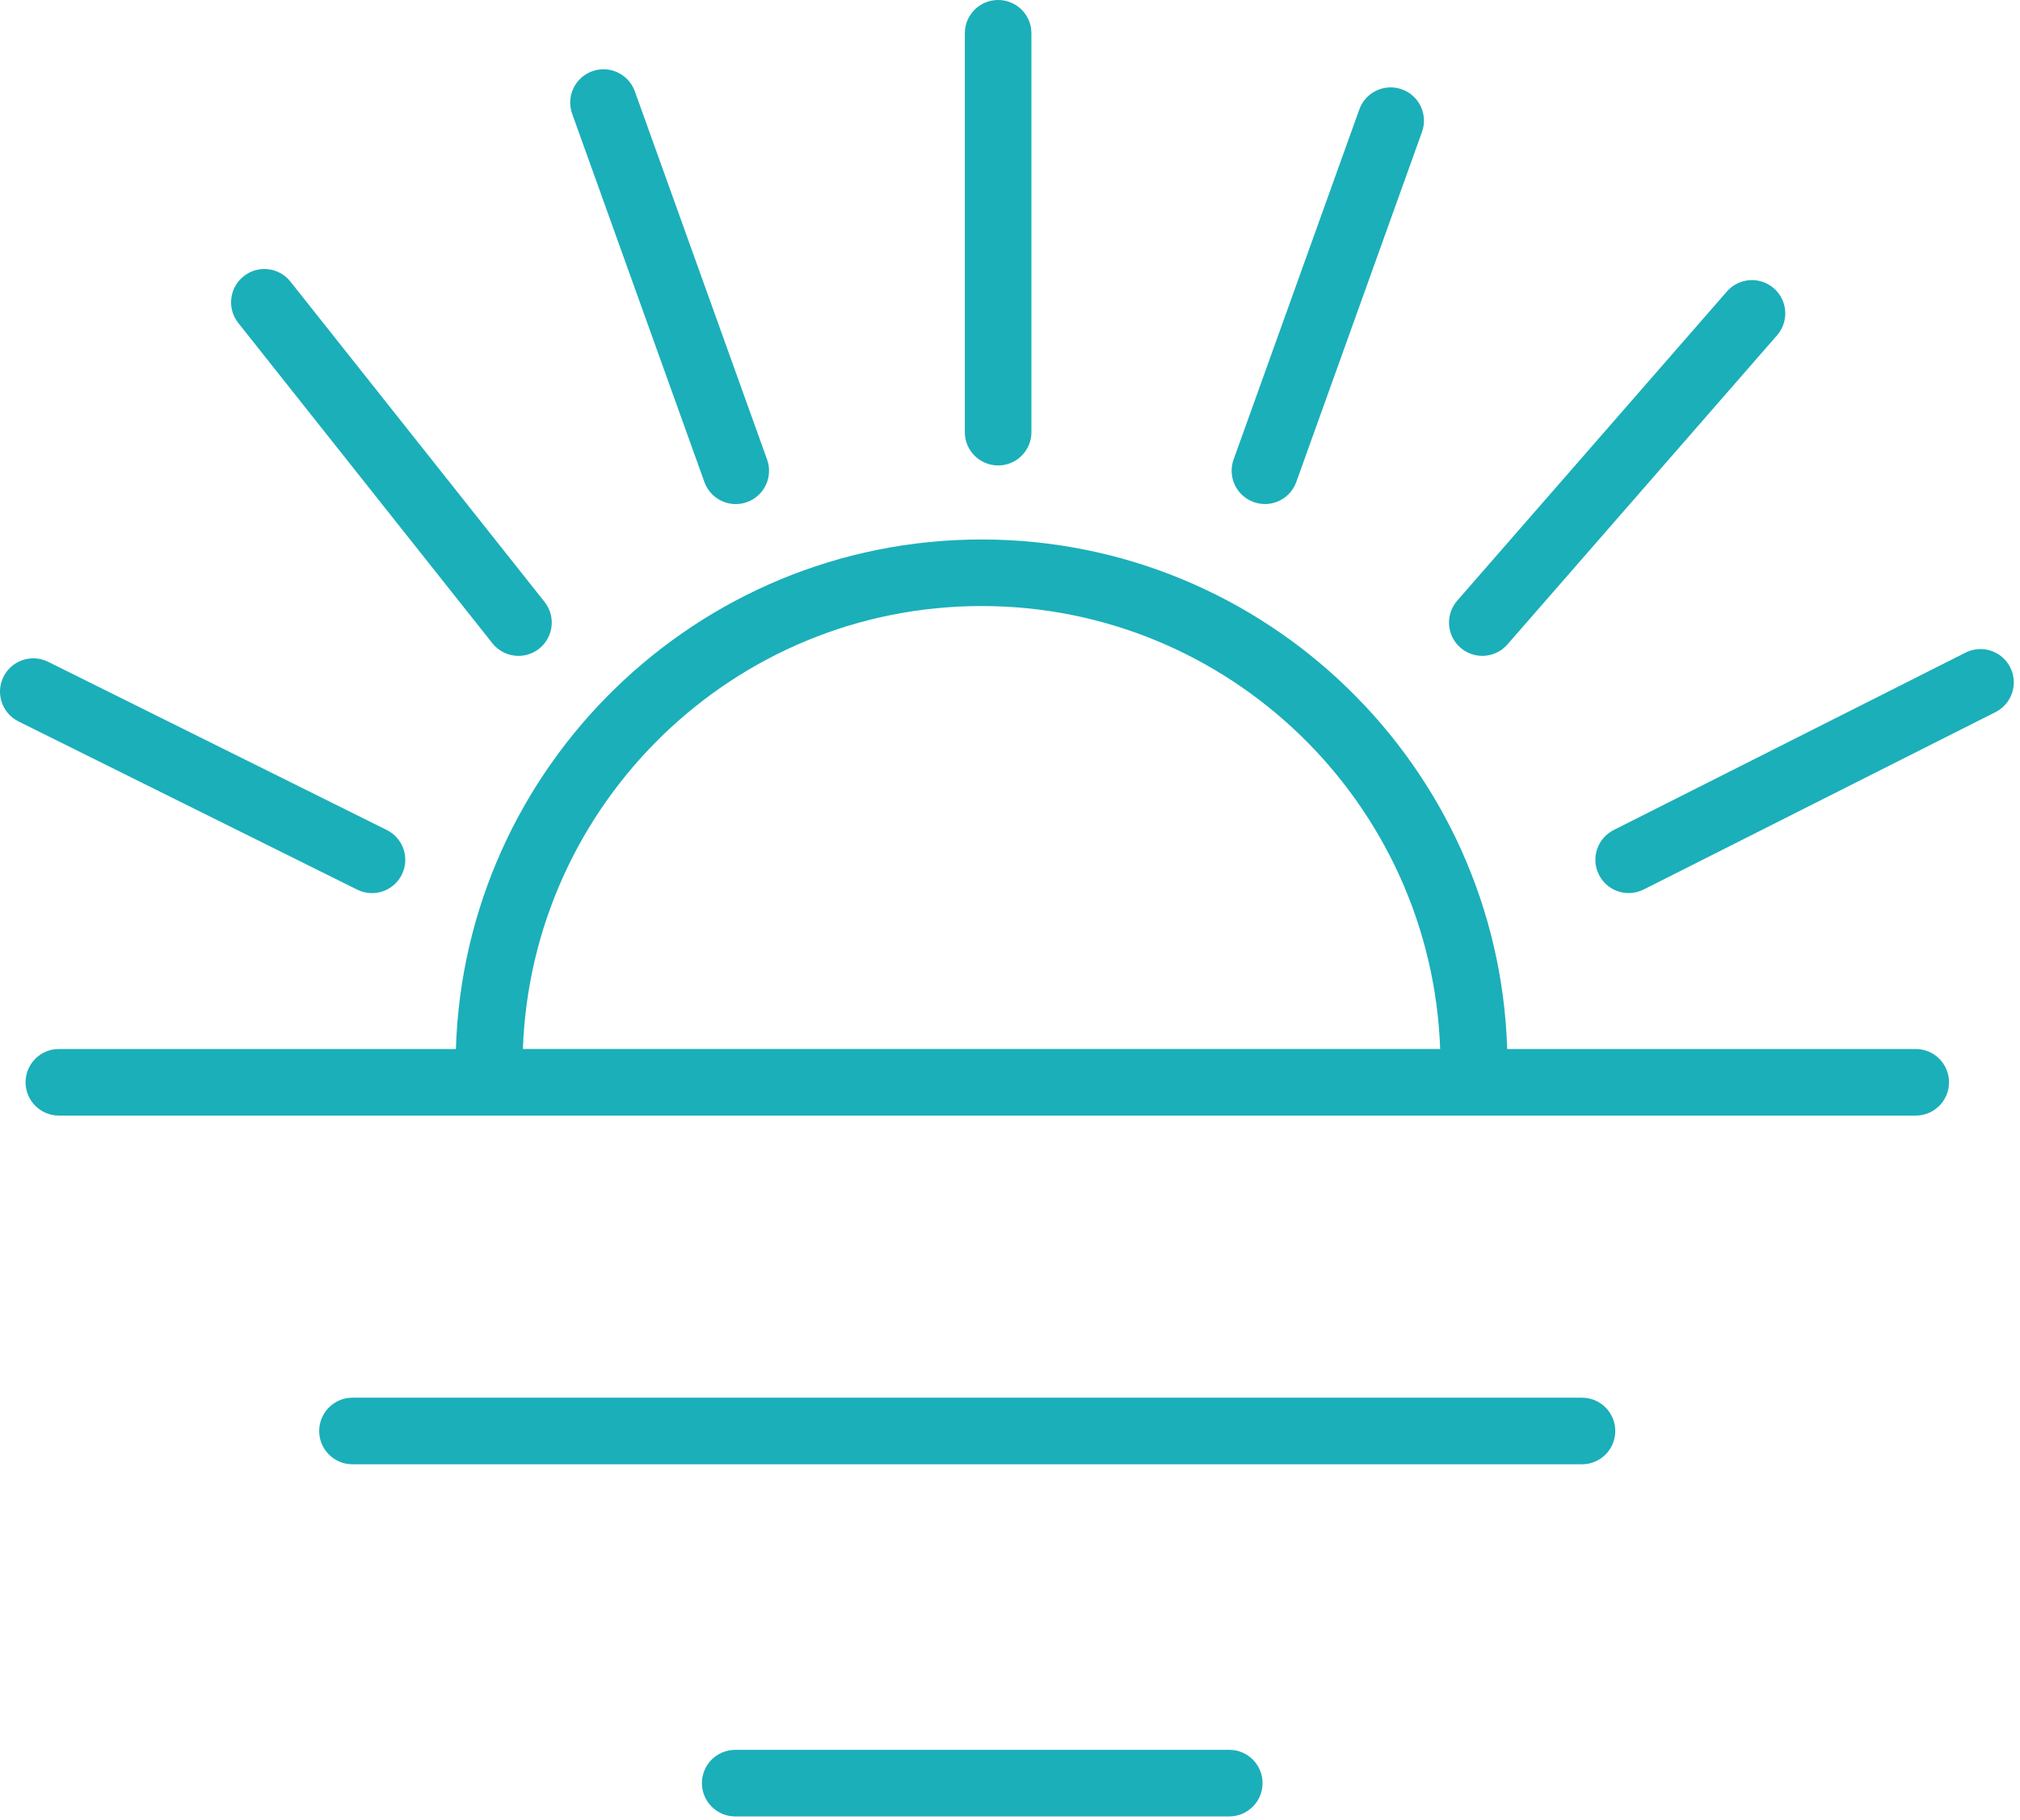 <?xml version="1.0" encoding="UTF-8"?> <svg xmlns="http://www.w3.org/2000/svg" width="91" height="82" viewBox="0 0 91 82" fill="none"> <path d="M86.303 47.268H67.898C67.505 34.542 57.037 24.309 44.218 24.309C31.399 24.309 20.931 34.542 20.538 47.268H2.652C1.823 47.268 1.152 47.94 1.152 48.768C1.152 49.596 1.823 50.268 2.652 50.268H86.303C87.131 50.268 87.803 49.596 87.803 48.768C87.803 47.94 87.131 47.268 86.303 47.268ZM44.217 27.308C55.381 27.308 64.485 36.198 64.879 47.267H23.556C23.95 36.198 33.054 27.308 44.217 27.308Z" fill="#1BAFB9"></path> <path d="M71.268 62.98H15.879C15.05 62.98 14.379 63.653 14.379 64.481C14.379 65.308 15.05 65.981 15.879 65.981H71.268C72.096 65.981 72.768 65.308 72.768 64.481C72.768 63.653 72.096 62.98 71.268 62.98Z" fill="#1BAFB9"></path> <path d="M55.378 78.848H33.121C32.292 78.848 31.621 79.52 31.621 80.348C31.621 81.176 32.292 81.848 33.121 81.848H55.378C56.206 81.848 56.878 81.176 56.878 80.348C56.878 79.52 56.207 78.848 55.378 78.848Z" fill="#1BAFB9"></path> <path d="M44.965 20.973C45.794 20.973 46.465 20.302 46.465 19.473V1.5C46.465 0.671 45.794 0 44.965 0C44.136 0 43.465 0.671 43.465 1.5V19.473C43.465 20.302 44.136 20.973 44.965 20.973Z" fill="#1BAFB9"></path> <path d="M56.478 22.623C56.645 22.683 56.817 22.712 56.985 22.712C57.6 22.712 58.177 22.331 58.397 21.718L64.061 5.944C64.34 5.164 63.935 4.305 63.156 4.026C62.375 3.746 61.516 4.151 61.237 4.931L55.573 20.705C55.293 21.484 55.699 22.343 56.478 22.623Z" fill="#1BAFB9"></path> <path d="M66.776 29.553C67.195 29.553 67.611 29.38 67.908 29.04L80.057 15.107C80.601 14.482 80.536 13.534 79.912 12.991C79.285 12.445 78.34 12.511 77.795 13.136L65.646 27.067C65.102 27.692 65.167 28.64 65.791 29.183C66.076 29.431 66.426 29.553 66.776 29.553Z" fill="#1BAFB9"></path> <path d="M90.56 30.072C90.187 29.332 89.285 29.034 88.545 29.408L72.695 37.402C71.956 37.775 71.659 38.677 72.032 39.417C72.296 39.94 72.824 40.242 73.372 40.242C73.6 40.242 73.83 40.19 74.047 40.081L89.897 32.087C90.636 31.713 90.933 30.811 90.56 30.072Z" fill="#1BAFB9"></path> <path d="M31.733 21.72C31.953 22.332 32.529 22.714 33.145 22.714C33.313 22.714 33.484 22.685 33.652 22.625C34.432 22.345 34.837 21.486 34.557 20.707L28.599 4.115C28.319 3.335 27.458 2.929 26.681 3.21C25.901 3.49 25.496 4.349 25.776 5.128L31.733 21.72Z" fill="#1BAFB9"></path> <path d="M22.182 28.986C22.478 29.36 22.916 29.554 23.358 29.554C23.685 29.554 24.013 29.448 24.289 29.229C24.938 28.714 25.047 27.771 24.532 27.122L13.085 12.69C12.569 12.04 11.626 11.931 10.978 12.447C10.329 12.962 10.22 13.905 10.735 14.554L22.182 28.986Z" fill="#1BAFB9"></path> <path d="M16.757 40.244C17.308 40.244 17.84 39.938 18.101 39.411C18.47 38.669 18.167 37.769 17.425 37.4L2.168 29.821C1.427 29.452 0.525 29.754 0.157 30.497C-0.212 31.239 0.091 32.139 0.833 32.508L16.09 40.086C16.305 40.193 16.532 40.244 16.757 40.244Z" fill="#1BAFB9"></path> </svg> 